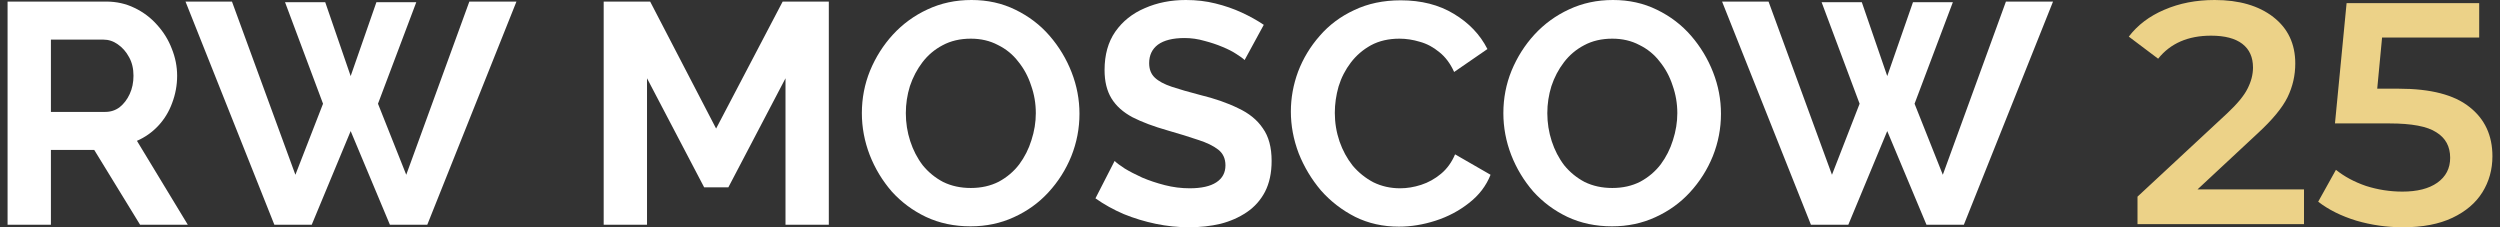 <?xml version="1.0" encoding="UTF-8"?> <svg xmlns="http://www.w3.org/2000/svg" width="165" height="15" viewBox="0 0 165 15" fill="none"><rect x="0" y="0" width="165" height="15" fill="#333333" stroke="none"/><path d="M152.064 12.5V14.792H141.075V12.979L146.995 7.479C147.662 6.854 148.109 6.313 148.336 5.854C148.578 5.382 148.698 4.917 148.698 4.458C148.698 3.778 148.465 3.257 147.996 2.896C147.528 2.535 146.839 2.354 145.931 2.354C144.411 2.354 143.247 2.861 142.437 3.875L140.5 2.417C141.083 1.653 141.863 1.062 142.842 0.646C143.836 0.215 144.943 0 146.164 0C147.783 0 149.075 0.375 150.04 1.125C151.005 1.875 151.488 2.896 151.488 4.188C151.488 4.979 151.317 5.722 150.977 6.417C150.637 7.111 149.983 7.903 149.018 8.792L145.036 12.5H152.064ZM158.324 5.854C160.425 5.854 161.98 6.257 162.988 7.063C163.996 7.854 164.5 8.938 164.5 10.312C164.5 11.188 164.28 11.979 163.84 12.688C163.399 13.396 162.739 13.958 161.859 14.375C160.98 14.792 159.893 15 158.601 15C157.537 15 156.507 14.854 155.513 14.562C154.519 14.257 153.683 13.84 153.001 13.312L154.172 11.208C154.725 11.653 155.385 12.007 156.152 12.271C156.933 12.521 157.735 12.646 158.559 12.646C159.539 12.646 160.305 12.451 160.859 12.062C161.427 11.66 161.711 11.111 161.711 10.417C161.711 9.667 161.405 9.104 160.794 8.729C160.199 8.34 159.169 8.146 157.707 8.146H154.108L154.875 0.208H163.627V2.479H157.217L156.897 5.854H158.324Z" fill="#ECD288"></path><path d="M0.5 14.834V0.104H7.007C7.684 0.104 8.306 0.242 8.873 0.519C9.453 0.795 9.95 1.169 10.365 1.639C10.793 2.109 11.118 2.635 11.339 3.216C11.573 3.797 11.691 4.391 11.691 5C11.691 5.622 11.58 6.224 11.359 6.805C11.152 7.372 10.848 7.87 10.447 8.299C10.047 8.728 9.577 9.059 9.038 9.295L12.396 14.834H9.246L6.22 9.896H3.36V14.834H0.5ZM3.36 7.386H6.945C7.304 7.386 7.622 7.282 7.898 7.075C8.175 6.853 8.396 6.563 8.562 6.203C8.727 5.844 8.81 5.443 8.81 5C8.81 4.53 8.714 4.122 8.52 3.776C8.327 3.416 8.078 3.133 7.774 2.925C7.484 2.718 7.166 2.614 6.821 2.614H3.36V7.386Z" fill="white"></path><path d="M18.812 0.145H21.465L23.144 5.021L24.843 0.145H27.475L24.947 6.846L26.812 11.535L30.977 0.104H34.086L28.2 14.834H25.734L23.144 8.651L20.574 14.834H18.108L12.243 0.104H15.31L19.496 11.535L21.32 6.846L18.812 0.145Z" fill="white"></path><path d="M51.843 14.834V5.166L48.071 12.365H46.475L42.703 5.166V14.834H39.843V0.104H42.91L47.263 8.485L51.656 0.104H54.702V14.834H51.843Z" fill="white"></path><path d="M64.054 14.938C62.976 14.938 61.995 14.73 61.111 14.315C60.241 13.9 59.488 13.34 58.852 12.635C58.23 11.916 57.747 11.113 57.401 10.228C57.056 9.329 56.883 8.409 56.883 7.469C56.883 6.487 57.063 5.553 57.422 4.668C57.795 3.769 58.299 2.974 58.935 2.282C59.584 1.577 60.344 1.024 61.215 0.622C62.099 0.207 63.066 0 64.116 0C65.18 0 66.147 0.214 67.017 0.643C67.901 1.072 68.654 1.646 69.276 2.365C69.898 3.084 70.382 3.887 70.727 4.772C71.072 5.657 71.245 6.57 71.245 7.51C71.245 8.479 71.065 9.412 70.706 10.311C70.347 11.196 69.843 11.992 69.193 12.697C68.558 13.389 67.798 13.935 66.914 14.336C66.043 14.737 65.09 14.938 64.054 14.938ZM59.785 7.469C59.785 8.105 59.881 8.721 60.075 9.315C60.268 9.91 60.544 10.443 60.904 10.913C61.277 11.369 61.726 11.736 62.251 12.012C62.79 12.275 63.398 12.407 64.075 12.407C64.765 12.407 65.38 12.268 65.919 11.992C66.458 11.701 66.907 11.321 67.266 10.851C67.625 10.367 67.895 9.834 68.074 9.253C68.268 8.658 68.364 8.064 68.364 7.469C68.364 6.833 68.261 6.224 68.053 5.643C67.86 5.048 67.577 4.523 67.204 4.066C66.845 3.596 66.396 3.23 65.857 2.967C65.332 2.69 64.738 2.552 64.075 2.552C63.37 2.552 62.748 2.697 62.209 2.988C61.684 3.264 61.242 3.638 60.883 4.108C60.524 4.578 60.248 5.104 60.054 5.685C59.874 6.266 59.785 6.86 59.785 7.469Z" fill="white"></path><path d="M82.144 3.963C82.048 3.866 81.868 3.734 81.606 3.568C81.357 3.402 81.046 3.243 80.673 3.091C80.314 2.939 79.92 2.808 79.492 2.697C79.063 2.573 78.628 2.51 78.186 2.51C77.412 2.51 76.825 2.656 76.425 2.946C76.038 3.237 75.844 3.645 75.844 4.17C75.844 4.571 75.969 4.889 76.217 5.124C76.466 5.36 76.839 5.56 77.336 5.726C77.834 5.892 78.456 6.072 79.202 6.266C80.169 6.501 81.005 6.791 81.709 7.137C82.428 7.469 82.973 7.911 83.346 8.465C83.733 9.004 83.927 9.723 83.927 10.622C83.927 11.411 83.782 12.088 83.491 12.656C83.201 13.209 82.801 13.658 82.29 14.004C81.778 14.35 81.198 14.606 80.549 14.772C79.899 14.924 79.209 15 78.476 15C77.744 15 77.012 14.924 76.279 14.772C75.547 14.62 74.843 14.405 74.166 14.129C73.489 13.838 72.867 13.492 72.3 13.091L73.565 10.622C73.689 10.747 73.91 10.913 74.228 11.12C74.546 11.314 74.932 11.514 75.388 11.722C75.844 11.916 76.342 12.082 76.88 12.22C77.419 12.358 77.965 12.427 78.518 12.427C79.291 12.427 79.879 12.296 80.279 12.033C80.68 11.77 80.88 11.397 80.88 10.913C80.88 10.47 80.721 10.124 80.404 9.876C80.086 9.627 79.644 9.412 79.077 9.232C78.511 9.039 77.841 8.831 77.067 8.61C76.141 8.347 75.368 8.057 74.746 7.739C74.124 7.407 73.661 6.992 73.357 6.494C73.053 5.996 72.901 5.373 72.901 4.627C72.901 3.617 73.136 2.773 73.606 2.095C74.09 1.404 74.739 0.885 75.554 0.539C76.369 0.18 77.274 0 78.269 0C78.96 0 79.609 0.076 80.217 0.228C80.839 0.38 81.419 0.581 81.958 0.83C82.497 1.079 82.98 1.349 83.409 1.639L82.144 3.963Z" fill="white"></path><path d="M85.197 7.365C85.197 6.466 85.356 5.588 85.673 4.73C86.005 3.859 86.481 3.071 87.103 2.365C87.725 1.646 88.485 1.079 89.383 0.664C90.281 0.235 91.303 0.021 92.45 0.021C93.804 0.021 94.972 0.318 95.952 0.913C96.947 1.508 97.686 2.282 98.17 3.237L95.973 4.751C95.724 4.198 95.4 3.762 94.999 3.444C94.598 3.112 94.17 2.884 93.714 2.759C93.258 2.621 92.809 2.552 92.367 2.552C91.649 2.552 91.02 2.697 90.481 2.988C89.956 3.278 89.514 3.658 89.155 4.129C88.796 4.599 88.526 5.124 88.347 5.705C88.181 6.286 88.098 6.867 88.098 7.448C88.098 8.098 88.202 8.728 88.409 9.336C88.616 9.931 88.906 10.463 89.279 10.934C89.666 11.39 90.122 11.757 90.647 12.033C91.186 12.296 91.773 12.427 92.409 12.427C92.865 12.427 93.327 12.351 93.797 12.199C94.267 12.047 94.702 11.805 95.103 11.473C95.503 11.141 95.814 10.712 96.035 10.187L98.377 11.535C98.087 12.268 97.61 12.891 96.947 13.402C96.298 13.914 95.566 14.302 94.75 14.564C93.935 14.827 93.127 14.959 92.326 14.959C91.276 14.959 90.316 14.744 89.445 14.315C88.575 13.873 87.822 13.292 87.186 12.573C86.564 11.84 86.074 11.024 85.715 10.124C85.369 9.212 85.197 8.292 85.197 7.365Z" fill="white"></path><path d="M106.392 14.938C105.315 14.938 104.334 14.73 103.449 14.315C102.579 13.9 101.826 13.34 101.191 12.635C100.569 11.916 100.085 11.113 99.74 10.228C99.394 9.329 99.222 8.409 99.222 7.469C99.222 6.487 99.401 5.553 99.761 4.668C100.134 3.769 100.638 2.974 101.273 2.282C101.923 1.577 102.683 1.024 103.553 0.622C104.437 0.207 105.404 0 106.454 0C107.518 0 108.485 0.214 109.356 0.643C110.24 1.072 110.993 1.646 111.615 2.365C112.236 3.084 112.72 3.887 113.065 4.772C113.411 5.657 113.584 6.57 113.584 7.51C113.584 8.479 113.404 9.412 113.045 10.311C112.685 11.196 112.181 11.992 111.532 12.697C110.896 13.389 110.136 13.935 109.252 14.336C108.382 14.737 107.428 14.938 106.392 14.938ZM102.123 7.469C102.123 8.105 102.22 8.721 102.413 9.315C102.607 9.91 102.883 10.443 103.242 10.913C103.615 11.369 104.064 11.736 104.589 12.012C105.128 12.275 105.736 12.407 106.413 12.407C107.104 12.407 107.719 12.268 108.257 11.992C108.796 11.701 109.245 11.321 109.605 10.851C109.964 10.367 110.233 9.834 110.413 9.253C110.606 8.658 110.703 8.064 110.703 7.469C110.703 6.833 110.599 6.224 110.392 5.643C110.199 5.048 109.915 4.523 109.542 4.066C109.183 3.596 108.734 3.23 108.195 2.967C107.67 2.69 107.076 2.552 106.413 2.552C105.708 2.552 105.087 2.697 104.548 2.988C104.023 3.264 103.581 3.638 103.222 4.108C102.862 4.578 102.586 5.104 102.393 5.685C102.213 6.266 102.123 6.86 102.123 7.469Z" fill="white"></path><path d="M120.226 0.145H122.879L124.558 5.021L126.257 0.145H128.889L126.361 6.846L128.226 11.535L132.391 0.104H135.5L129.614 14.834H127.148L124.558 8.651L121.988 14.834H119.522L113.657 0.104H116.724L120.91 11.535L122.734 6.846L120.226 0.145Z" fill="white"></path></svg> 